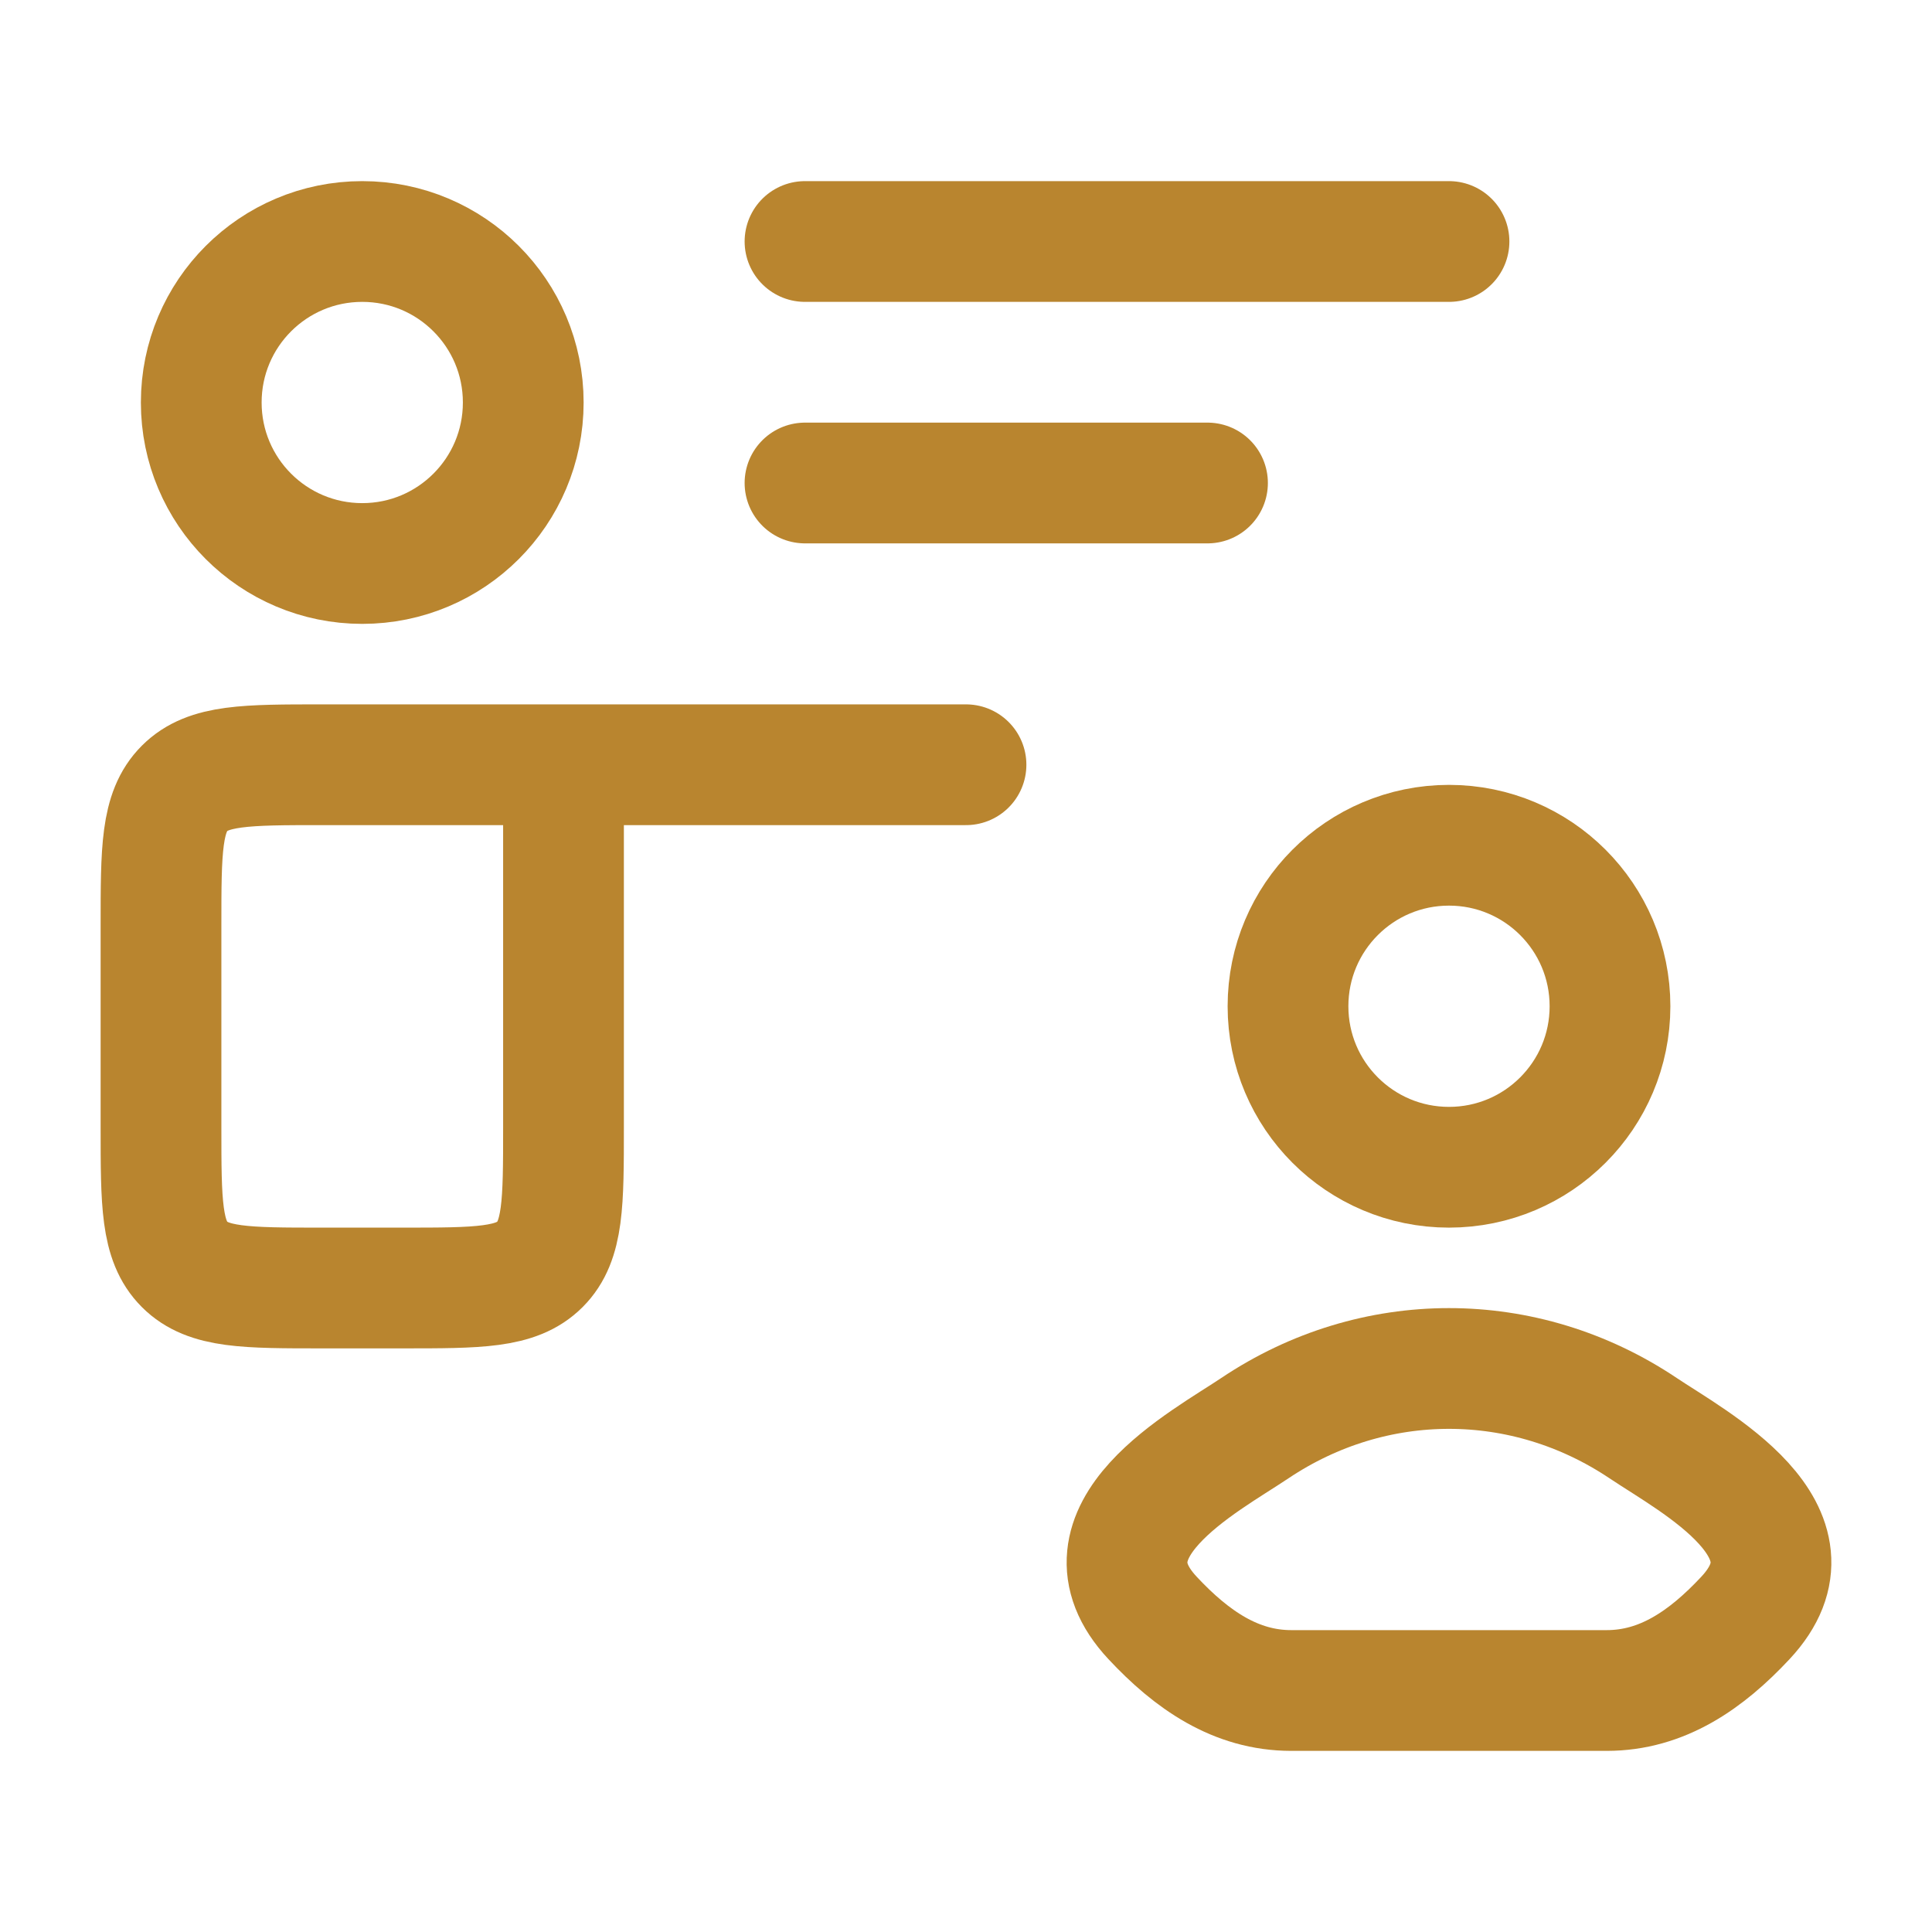 <svg width="24" height="24" viewBox="0 0 24 24" fill="none" xmlns="http://www.w3.org/2000/svg">
<g id="Frame">
<path id="Vector" d="M15.59 17.74C14.961 18.162 13.313 19.022 14.317 20.098C14.807 20.623 15.354 21 16.04 21H18H19.96C20.646 21 21.193 20.623 21.683 20.098C22.687 19.022 21.039 18.162 20.41 17.74C18.936 16.753 17.064 16.753 15.59 17.74Z" stroke="#B9852F" stroke-width="1.5"/>
<path id="Vector_2" d="M20 12.5C20 13.605 19.105 14.5 18 14.5C16.895 14.5 16 13.605 16 12.5C16 11.395 16.895 10.5 18 10.5C19.105 10.5 20 11.395 20 12.5Z" stroke="#B9852F" stroke-width="1.5"/>
<path id="Vector_3" d="M10 6H15M10 3H18" stroke="#B9852F" stroke-width="1.5" stroke-linecap="round" stroke-linejoin="round"/>
<path id="Vector_4" d="M7 9.5V14C7 14.943 7 15.414 6.707 15.707C6.414 16 5.943 16 5 16H4C3.057 16 2.586 16 2.293 15.707C2 15.414 2 14.943 2 14V11.5C2 10.557 2 10.086 2.293 9.793C2.586 9.5 3.057 9.5 4 9.5H7ZM7 9.5H12" stroke="#B9852F" stroke-width="1.5" stroke-linecap="round" stroke-linejoin="round"/>
<path id="Vector_5" d="M6.5 5C6.5 6.105 5.605 7 4.5 7C3.395 7 2.5 6.105 2.5 5C2.5 3.895 3.395 3 4.5 3C5.605 3 6.5 3.895 6.5 5Z" stroke="#B9852F" stroke-width="1.5"/>
</g>
</svg>

